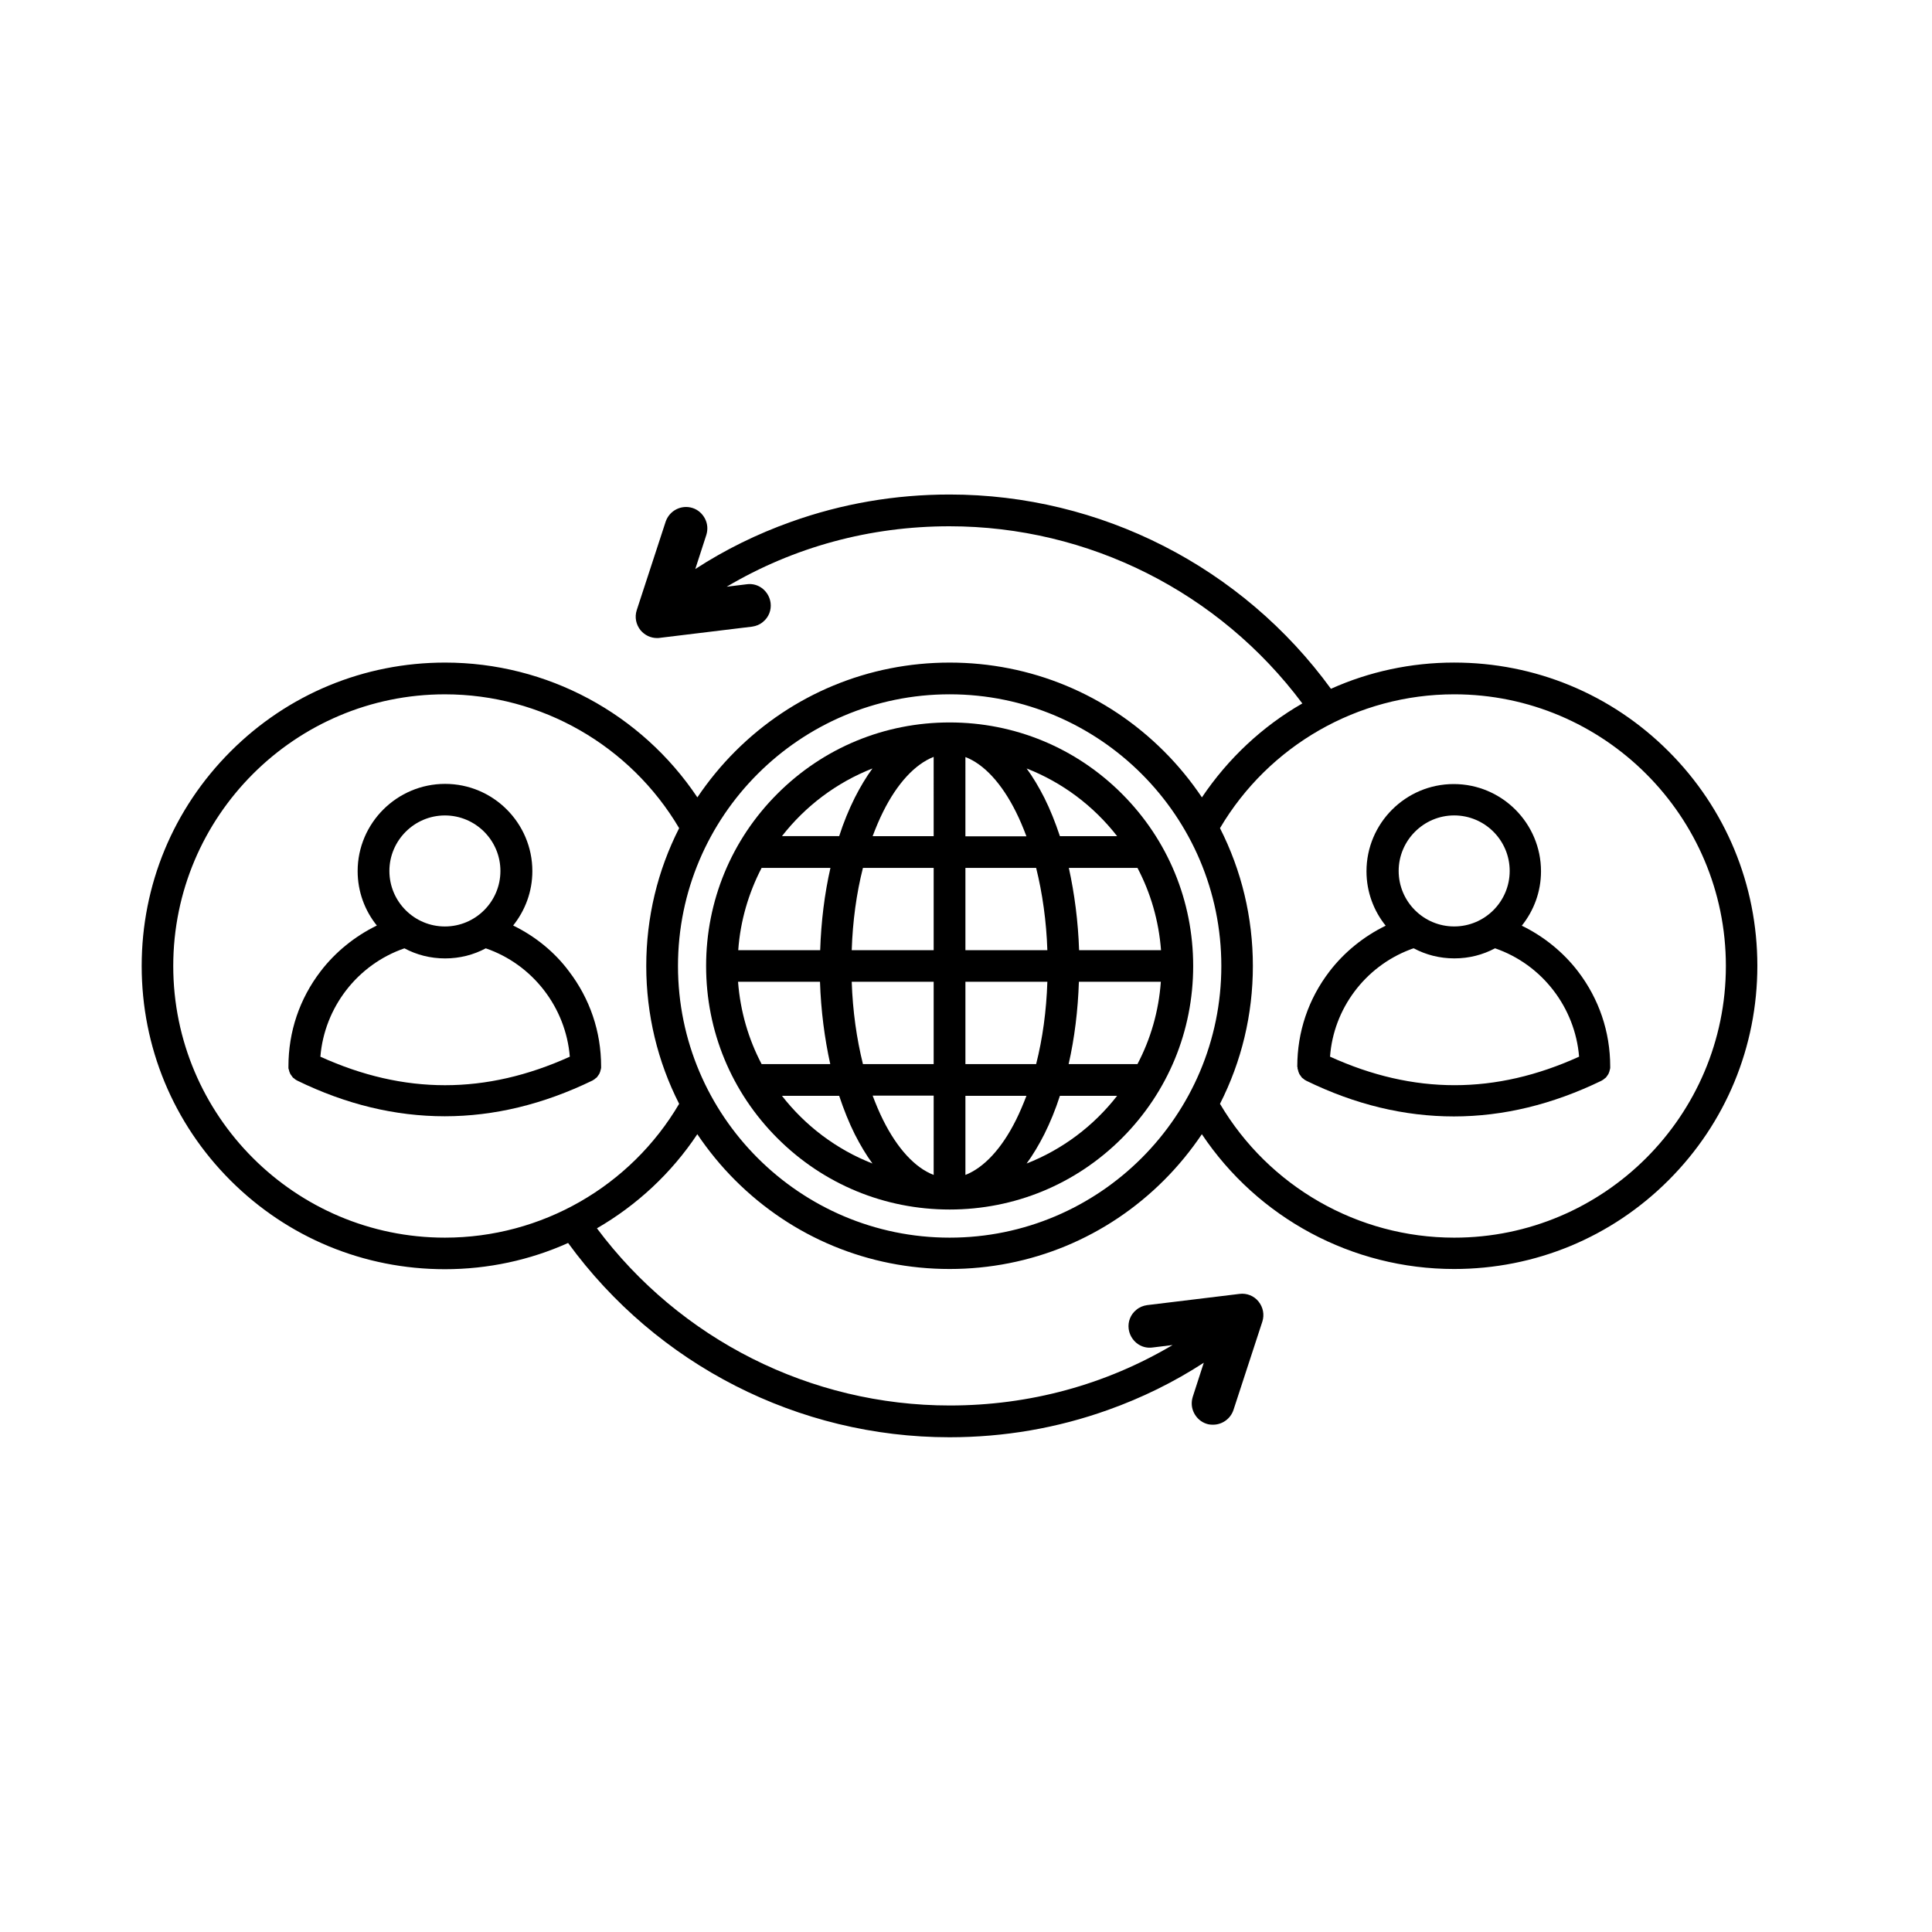 <?xml version="1.0" encoding="UTF-8"?>
<!-- Uploaded to: ICON Repo, www.iconrepo.com, Generator: ICON Repo Mixer Tools -->
<svg fill="#000000" width="800px" height="800px" version="1.1" viewBox="144 144 512 512" xmlns="http://www.w3.org/2000/svg">
 <g>
  <path d="m441.31 354.35c-12.191-12.191-28.414-18.895-45.645-18.895s-33.453 6.699-45.645 18.895c-12.191 12.191-18.895 28.414-18.895 45.645 0 17.23 6.699 33.453 18.895 45.645 12.191 12.191 28.414 18.895 45.645 18.895s33.453-6.699 45.645-18.895c12.191-12.191 18.895-28.414 18.895-45.645-0.004-17.227-6.703-33.449-18.895-45.645zm-66.102-6.699c-1.664 2.266-3.223 4.887-4.684 7.758-1.562 3.125-2.973 6.551-4.133 10.176h-15.164c6.195-7.957 14.457-14.203 23.98-17.934zm-29.371 26.348h18.238c-1.562 6.852-2.469 14.207-2.719 21.816h-21.715c0.551-7.809 2.769-15.215 6.195-21.816zm0 51.996c-3.477-6.602-5.644-13.957-6.246-21.816h21.715c0.25 7.609 1.211 14.965 2.719 21.816zm5.391 8.414h15.164c1.211 3.629 2.57 7.055 4.133 10.176 1.461 2.871 3.023 5.492 4.684 7.758-9.523-3.727-17.785-9.977-23.98-17.934zm40.203 20.957c-4.887-1.863-9.621-6.953-13.402-14.559-1.008-2.016-1.914-4.18-2.769-6.449h16.172zm0-29.371h-18.742c-1.664-6.699-2.719-14.105-2.973-21.816h21.715zm0-30.18h-21.715c0.25-7.707 1.258-15.062 2.973-21.816h18.742zm0-30.227h-16.172c0.855-2.266 1.762-4.434 2.769-6.449 3.777-7.609 8.516-12.645 13.402-14.559zm54.008 8.41c3.477 6.602 5.644 13.957 6.246 21.816h-21.715c-0.25-7.609-1.211-14.965-2.719-21.816zm-5.391-8.41h-15.164c-1.211-3.629-2.57-7.055-4.133-10.176-1.461-2.871-3.023-5.492-4.684-7.758 9.523 3.727 17.785 9.973 23.98 17.934zm-40.203-20.961c4.887 1.863 9.621 6.953 13.402 14.559 1.008 2.016 1.914 4.18 2.769 6.449h-16.172zm0 29.371h18.742c1.664 6.699 2.719 14.105 2.973 21.816h-21.715zm0 30.18h21.715c-0.25 7.707-1.258 15.062-2.973 21.816h-18.742zm13.402 36.629c-3.777 7.609-8.516 12.645-13.402 14.559v-20.957h16.172c-0.855 2.215-1.762 4.383-2.769 6.398zm2.82 11.535c1.664-2.266 3.223-4.887 4.684-7.758 1.562-3.125 2.973-6.551 4.133-10.176h15.164c-6.195 7.957-14.457 14.207-23.98 17.934zm29.371-26.348h-18.238c1.562-6.852 2.469-14.207 2.719-21.816h21.715c-0.551 7.809-2.719 15.215-6.195 21.816z"/>
  <path d="m279.99 389.27c3.176-3.981 5.09-8.969 5.09-14.41 0-12.746-10.379-23.125-23.125-23.125-12.75 0.004-23.176 10.383-23.176 23.129 0 5.441 1.914 10.48 5.09 14.41-5.793 2.82-10.984 7.004-14.914 12.141-5.594 7.305-8.516 16.02-8.516 25.191v0.051 0.25 0.152c0 0.051 0 0.152 0.051 0.203 0 0.051 0 0.152 0.051 0.203 0 0.051 0.051 0.102 0.051 0.152 0 0.102 0.051 0.152 0.051 0.25 0 0.051 0.051 0.102 0.051 0.152 0.051 0.102 0.051 0.152 0.102 0.25 0 0.051 0.051 0.102 0.051 0.152 0.051 0.051 0.051 0.152 0.102 0.203 0.051 0.051 0.051 0.102 0.102 0.152 0.051 0.051 0.051 0.102 0.102 0.152 0.051 0.051 0.102 0.102 0.152 0.203 0.051 0.051 0.051 0.102 0.102 0.152s0.102 0.102 0.152 0.203c0.051 0.051 0.051 0.102 0.102 0.102 0.051 0.051 0.102 0.102 0.203 0.152 0.051 0.051 0.102 0.102 0.152 0.102 0.051 0.051 0.102 0.102 0.152 0.152 0.051 0.051 0.102 0.102 0.152 0.102 0.051 0.051 0.102 0.051 0.152 0.102 0.051 0.051 0.152 0.102 0.203 0.102 0 0 0.051 0 0.051 0.051 13 6.348 26.047 9.473 39.145 9.473s26.148-3.176 39.145-9.473c0 0 0.051 0 0.051-0.051 0.102-0.051 0.152-0.102 0.203-0.102 0.051-0.051 0.102-0.051 0.152-0.102s0.102-0.102 0.152-0.102 0.102-0.102 0.152-0.152c0.051-0.051 0.102-0.051 0.152-0.102 0.051-0.051 0.102-0.102 0.203-0.152 0.051-0.051 0.051-0.051 0.102-0.102 0.051-0.051 0.102-0.102 0.152-0.203 0.051-0.051 0.051-0.102 0.102-0.152 0.051-0.051 0.102-0.102 0.152-0.203 0.051-0.051 0.051-0.102 0.102-0.152 0.051-0.051 0.051-0.102 0.102-0.152 0.051-0.051 0.051-0.152 0.102-0.203 0-0.051 0.051-0.102 0.051-0.152 0.051-0.051 0.051-0.152 0.102-0.25 0-0.051 0.051-0.102 0.051-0.152s0.051-0.152 0.051-0.25c0-0.051 0.051-0.102 0.051-0.152 0-0.051 0.051-0.152 0.051-0.203 0-0.051 0-0.152 0.051-0.203v-0.152-0.25-0.051c0-9.219-2.973-17.938-8.516-25.191-3.812-5.141-9-9.32-14.793-12.145zm-18.086-29.168c8.113 0 14.711 6.602 14.711 14.711 0 8.113-6.602 14.711-14.711 14.711-8.113 0-14.711-6.602-14.711-14.711-0.004-8.062 6.598-14.711 14.711-14.711zm-33 63.934c1.059-13.047 9.824-24.434 22.27-28.719 3.223 1.715 6.852 2.672 10.781 2.672 3.93 0 7.559-0.957 10.781-2.672 12.445 4.281 21.211 15.668 22.27 28.719-22.273 10.074-43.887 10.074-66.102 0z"/>
  <path d="m462.52 355.31c-2.922-4.332-6.246-8.414-10.027-12.191-15.164-15.164-35.367-23.527-56.828-23.527-21.461 0-41.664 8.363-56.828 23.527-3.777 3.777-7.106 7.859-10.027 12.191-14.863-22.219-39.852-35.719-66.855-35.719-21.461 0-41.664 8.363-56.828 23.527-15.215 15.211-23.578 35.414-23.578 56.879 0 21.461 8.363 41.664 23.527 56.828 15.164 15.164 35.367 23.527 56.828 23.527 11.438 0 22.57-2.418 32.648-6.953 23.527 32.293 61.012 51.488 101.06 51.488 14.461 0 28.566-2.418 42.066-7.254 8.918-3.176 17.434-7.356 25.34-12.496l-2.922 9.02c-0.453 1.461-0.352 2.973 0.352 4.332 0.707 1.359 1.863 2.367 3.273 2.82 0.555 0.203 1.16 0.25 1.762 0.25 2.367 0 4.586-1.512 5.391-3.879l7.656-23.426c0.605-1.863 0.203-3.828-1.008-5.34-1.211-1.512-3.125-2.266-5.039-2.016l-24.484 2.973c-1.059 0.152-2.066 0.555-2.871 1.258-1.512 1.211-2.266 3.125-2.016 5.039 0.203 1.512 0.957 2.82 2.117 3.777 1.211 0.957 2.672 1.359 4.18 1.16l5.34-0.656c-17.785 10.531-37.938 16.02-59.047 16.02-36.879 0-71.492-17.48-93.508-46.953 10.531-6.098 19.699-14.559 26.602-24.938 2.922 4.332 6.246 8.414 10.027 12.191 15.164 15.164 35.367 23.527 56.828 23.527 21.461 0 41.664-8.363 56.828-23.527 3.777-3.777 7.106-7.859 10.027-12.191 14.863 22.219 39.852 35.719 66.855 35.719 21.461 0 41.664-8.363 56.828-23.527 15.164-15.164 23.527-35.367 23.527-56.828 0-21.461-8.363-41.664-23.527-56.828-15.164-15.164-35.367-23.527-56.828-23.527-11.438 0-22.57 2.418-32.648 6.953-23.512-32.293-61.047-51.488-101.05-51.488-14.461 0-28.566 2.418-42.066 7.254-8.918 3.176-17.434 7.356-25.34 12.496l2.922-9.02c0.453-1.461 0.352-2.973-0.352-4.332-0.707-1.359-1.863-2.367-3.273-2.82-2.973-0.957-6.144 0.656-7.152 3.629l-7.656 23.426c-0.605 1.863-0.203 3.828 1.008 5.34 1.109 1.309 2.672 2.066 4.383 2.066 0.25 0 0.453 0 0.707-0.051l24.484-2.973c1.059-0.152 2.066-0.555 2.871-1.258 1.512-1.211 2.266-3.125 2.016-5.039-0.203-1.512-0.957-2.82-2.117-3.777-1.211-0.957-2.672-1.359-4.18-1.16l-5.34 0.656c17.785-10.531 37.938-16.02 59.047-16.02 36.879 0 71.492 17.48 93.508 46.953-10.539 6.043-19.66 14.559-26.613 24.887zm-200.61 116.68c-39.703 0-71.996-32.293-71.996-71.992s32.293-71.996 71.996-71.996c25.543 0 49.121 13.551 62.07 35.469-5.691 11.184-8.715 23.629-8.715 36.527s3.023 25.34 8.715 36.527c-12.902 21.914-36.48 35.465-62.07 35.465zm133.76 0c-39.699 0-71.996-32.293-71.996-71.996 0-39.699 32.293-71.996 71.996-71.996 39.703 0.004 71.996 32.297 71.996 72 0 39.699-32.293 71.992-71.996 71.992zm133.71-143.99c39.699 0 71.996 32.293 71.996 71.996 0 39.699-32.293 71.996-71.996 71.996-25.543 0-49.121-13.551-62.07-35.469 5.691-11.184 8.715-23.629 8.715-36.527s-3.023-25.34-8.715-36.527c12.949-21.918 36.527-35.469 62.07-35.469z"/>
  <path d="m487.86 426.95v0.152c0 0.051 0 0.152 0.051 0.203 0 0.051 0 0.152 0.051 0.203 0 0.051 0.051 0.102 0.051 0.152 0 0.102 0.051 0.152 0.051 0.25 0 0.051 0.051 0.102 0.051 0.152 0.051 0.102 0.051 0.152 0.102 0.25 0 0.051 0.051 0.102 0.051 0.152 0.051 0.051 0.051 0.152 0.102 0.203 0.051 0.051 0.051 0.102 0.102 0.152 0.051 0.051 0.051 0.102 0.102 0.152 0.051 0.051 0.102 0.102 0.152 0.203 0.051 0.051 0.051 0.102 0.102 0.152s0.102 0.102 0.152 0.203c0.051 0.051 0.051 0.102 0.102 0.102 0.051 0.051 0.102 0.102 0.203 0.152 0.051 0.051 0.102 0.102 0.152 0.102 0.051 0.051 0.102 0.102 0.152 0.152 0.051 0.051 0.102 0.102 0.152 0.102 0.051 0.051 0.102 0.051 0.152 0.102 0.051 0.051 0.152 0.102 0.203 0.102 0 0 0.051 0 0.051 0.051 13 6.348 26.047 9.473 39.145 9.473 13.098 0 26.148-3.176 39.145-9.473 0 0 0.051 0 0.051-0.051 0.102-0.051 0.152-0.102 0.203-0.102 0.051-0.051 0.102-0.051 0.152-0.102s0.102-0.102 0.152-0.102c0.051-0.051 0.102-0.102 0.152-0.152 0.051-0.051 0.102-0.051 0.152-0.102 0.051-0.051 0.102-0.102 0.203-0.152 0.051-0.051 0.051-0.051 0.102-0.102 0.051-0.051 0.102-0.102 0.152-0.203 0.051-0.051 0.051-0.102 0.102-0.152 0.051-0.051 0.102-0.102 0.152-0.203 0.051-0.051 0.051-0.102 0.102-0.152s0.051-0.102 0.102-0.152c0.051-0.051 0.051-0.152 0.102-0.203 0-0.051 0.051-0.102 0.051-0.152 0.051-0.051 0.051-0.152 0.102-0.25 0-0.051 0.051-0.102 0.051-0.152 0-0.051 0.051-0.152 0.051-0.25 0-0.051 0.051-0.102 0.051-0.152s0.051-0.152 0.051-0.203c0-0.051 0-0.152 0.051-0.203v-0.152-0.25-0.051c0-9.219-2.973-17.938-8.516-25.191-3.93-5.141-9.117-9.32-14.914-12.141 3.176-3.981 5.09-8.969 5.09-14.41 0-12.746-10.379-23.125-23.125-23.125-12.746 0-23.125 10.379-23.125 23.125 0 5.441 1.914 10.48 5.09 14.41-5.793 2.82-10.984 7.004-14.914 12.141-5.594 7.305-8.516 16.02-8.516 25.191v0.051c0.07 0.098 0.07 0.199 0.07 0.25zm41.512-66.855c8.113 0 14.711 6.602 14.711 14.711 0 8.113-6.602 14.711-14.711 14.711-8.113 0-14.711-6.602-14.711-14.711 0-8.062 6.602-14.711 14.711-14.711zm-11.738 35.566c0.352-0.152 0.656-0.25 1.008-0.352 3.223 1.715 6.852 2.672 10.781 2.672 3.93 0 7.559-0.957 10.781-2.672 12.445 4.281 21.211 15.668 22.27 28.719-22.168 10.078-43.832 10.078-66 0 0.91-12.695 9.273-23.832 21.16-28.367z"/>
 </g>
</svg>